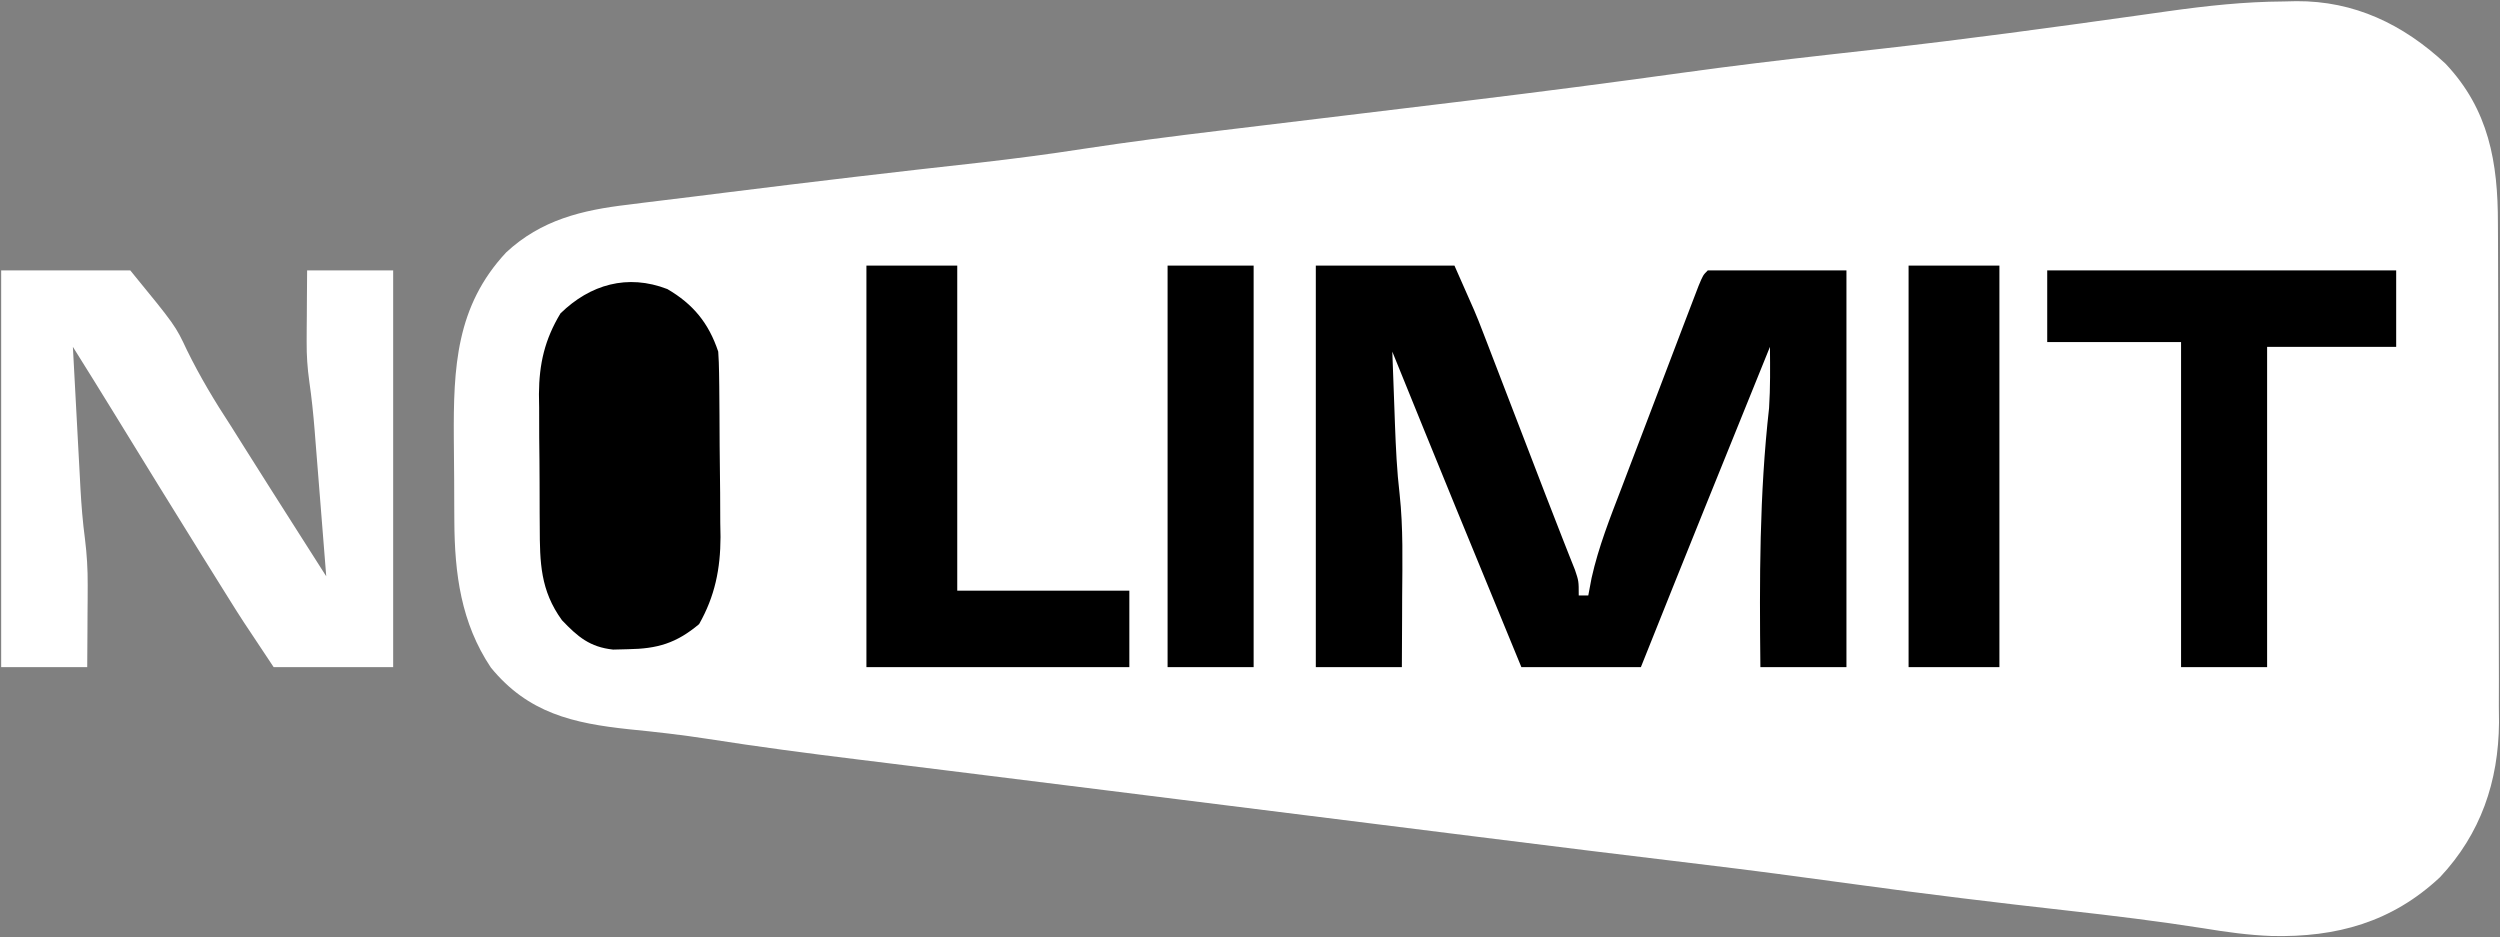 <?xml version="1.0" encoding="UTF-8"?> <svg xmlns="http://www.w3.org/2000/svg" width="1905" height="714" viewBox="0 0 1905 714" fill="none"><rect x="0" y="0" width="1905" height="714" fill="#808080" stroke="none"/><path d="M1740.03 1.123C1743.27 1.048 1746.51 0.973 1749.85 0.896C1794.03 0.637 1831.21 18.511 1863.42 48.477C1896.56 83.494 1903.45 123.894 1903.41 170.217C1903.43 174.627 1903.46 179.037 1903.48 183.581C1903.54 195.624 1903.57 207.666 1903.57 219.709C1903.57 227.254 1903.59 234.8 1903.61 242.345C1903.68 268.73 1903.71 295.115 1903.7 321.5C1903.7 345.992 1903.77 370.484 1903.89 394.976C1903.98 416.084 1904.02 437.192 1904.02 458.301C1904.02 470.872 1904.04 483.442 1904.11 496.013C1904.19 510.065 1904.16 524.113 1904.12 538.165C1904.16 542.259 1904.2 546.354 1904.24 550.573C1903.89 595.537 1890.3 635.341 1859.32 668.393C1822.73 702.701 1780.45 714.358 1731.11 713.231C1713.47 712.605 1696.43 710.216 1679.04 707.353C1644.56 701.936 1610.04 697.714 1575.35 693.853C1521.41 687.831 1467.56 681.292 1413.78 673.872C1374.13 668.41 1334.47 663.132 1294.71 658.39C1238.61 651.697 1182.54 644.726 1126.48 637.704C1118.94 636.76 1111.4 635.817 1103.87 634.873C1083.31 632.3 1062.76 629.727 1042.21 627.152C993.89 621.099 945.57 615.058 897.249 609.02C880.137 606.882 863.025 604.741 845.913 602.599C805.146 597.498 764.379 592.402 723.606 587.362C707.689 585.394 691.773 583.42 675.857 581.446C668.647 580.554 661.436 579.665 654.225 578.78C615.91 574.076 577.688 569.054 539.55 563.064C519.564 559.959 499.575 557.691 479.448 555.714C436.738 551.174 402.388 543.387 374.025 508.658C351.254 474.603 346.403 437.06 346.208 397.003C346.187 393.661 346.166 390.319 346.145 386.876C346.111 379.816 346.087 372.756 346.073 365.696C346.037 355.024 345.924 344.355 345.809 333.684C345.503 280.21 347.406 233.387 385.665 192.376C412.346 167.551 443.428 160.074 478.737 155.949C482.634 155.453 486.531 154.957 490.546 154.446C503.233 152.843 515.928 151.315 528.624 149.788C537.453 148.688 546.281 147.584 555.109 146.476C619.036 138.506 683.02 130.925 747.055 123.877C773.227 120.884 799.268 117.495 825.298 113.449C859.629 108.215 894.02 103.778 928.499 99.651C938.687 98.431 948.875 97.197 959.061 95.961C980.789 93.326 1002.52 90.708 1024.25 88.091C1052.74 84.659 1081.23 81.219 1109.72 77.761C1113.21 77.338 1116.69 76.915 1120.28 76.48C1174.11 69.937 1227.87 62.965 1281.57 55.502C1318.83 50.34 1356.14 45.843 1393.52 41.648C1396.33 41.332 1399.14 41.016 1402.04 40.69C1412.34 39.534 1422.64 38.381 1432.95 37.228C1498.16 29.914 1563.15 21.04 1628.13 11.917C1630.87 11.532 1633.61 11.148 1636.44 10.752C1641.56 10.032 1646.68 9.311 1651.8 8.587C1681.35 4.434 1710.16 1.296 1740.03 1.123Z" fill="white"></path><path d="M1002.65 202.378C1037.51 202.378 1072.37 202.378 1108.29 202.378C1124.68 239.26 1124.68 239.26 1129.91 252.845C1131.09 255.899 1132.27 258.952 1133.49 262.098C1134.71 265.286 1135.93 268.474 1137.19 271.759C1138.5 275.158 1139.81 278.557 1141.16 282.059C1145.31 292.832 1149.45 303.611 1153.59 314.389C1156.36 321.561 1159.12 328.732 1161.88 335.904C1167.17 349.623 1172.44 363.348 1177.71 377.075C1182.02 388.294 1186.37 399.495 1190.79 410.67C1192.46 414.903 1194.12 419.136 1195.84 423.497C1197.25 427.034 1198.66 430.571 1200.11 434.216C1203 442.792 1203 442.792 1203 453.72C1205.4 453.72 1207.81 453.72 1210.28 453.72C1211.11 449.327 1211.94 444.935 1212.79 440.409C1218.09 416.655 1226.98 394.326 1235.68 371.647C1237.46 366.966 1239.24 362.285 1241.01 357.603C1244.71 347.863 1248.43 338.128 1252.16 328.398C1256.94 315.908 1261.69 303.408 1266.44 290.904C1270.1 281.27 1273.76 271.64 1277.44 262.012C1279.19 257.4 1280.95 252.787 1282.7 248.174C1285.14 241.762 1287.6 235.357 1290.05 228.951C1292.14 223.482 1292.14 223.482 1294.28 217.902C1297.71 209.664 1297.71 209.664 1301.35 206.021C1336.21 206.021 1371.07 206.021 1406.99 206.021C1406.99 305.793 1406.99 405.564 1406.99 508.359C1385.35 508.359 1363.71 508.359 1341.42 508.359C1340.69 442.188 1340.61 376.857 1348.03 310.982C1349.05 295.428 1348.82 279.884 1348.7 264.303C1315.76 345.591 1282.84 426.886 1250.35 508.359C1220.3 508.359 1190.25 508.359 1159.29 508.359C1126.25 428.323 1093.44 348.2 1060.94 267.946C1061.45 282.365 1061.99 296.784 1062.53 311.202C1062.67 315.24 1062.82 319.278 1062.96 323.439C1063.64 341.228 1064.42 358.858 1066.51 376.542C1069.31 402.327 1068.61 428.275 1068.45 454.175C1068.43 459.449 1068.41 464.724 1068.4 469.998C1068.36 482.785 1068.29 495.572 1068.22 508.359C1046.58 508.359 1024.95 508.359 1002.65 508.359C1002.65 407.386 1002.65 306.412 1002.65 202.378Z" fill="black"></path><path d="M0.897 206.021C33.353 206.021 65.809 206.021 99.249 206.021C133.638 248.053 133.639 248.053 142.476 266.864C152.415 287.109 163.62 305.795 175.971 324.634C179.46 330.157 182.937 335.687 186.401 341.225C199.463 362.004 212.646 382.705 225.83 403.406C228.093 406.961 230.357 410.516 232.689 414.178C237.991 422.503 243.293 430.826 248.596 439.149C247.117 420.421 245.627 401.694 244.128 382.967C243.62 376.604 243.114 370.242 242.612 363.879C241.887 354.7 241.152 345.522 240.415 336.345C240.194 333.528 239.974 330.712 239.747 327.81C238.739 315.369 237.49 303.138 235.698 290.776C234.247 280.451 233.602 270.849 233.67 260.447C233.682 257.242 233.694 254.038 233.706 250.736C233.751 245.844 233.751 245.844 233.798 240.854C233.815 237.494 233.831 234.134 233.848 230.673C233.891 222.455 233.956 214.238 234.026 206.021C255.663 206.021 277.3 206.021 299.593 206.021C299.593 305.793 299.593 405.564 299.593 508.359C269.542 508.359 239.49 508.359 208.527 508.359C183.913 471.438 183.913 471.438 174.634 456.58C171.488 451.547 171.488 451.547 168.279 446.413C166.084 442.889 163.89 439.365 161.629 435.734C159.298 431.999 156.967 428.264 154.566 424.415C131.677 387.682 109.002 350.818 86.357 313.934C76.163 297.339 65.887 280.8 55.537 264.303C56.495 282.446 57.466 300.588 58.449 318.729C58.782 324.89 59.11 331.051 59.435 337.213C59.904 346.111 60.387 355.009 60.873 363.906C61.084 367.983 61.084 367.983 61.299 372.143C62.016 385.066 63.036 397.823 64.743 410.656C66.215 422.558 66.888 433.783 66.82 445.752C66.809 449.438 66.797 453.124 66.785 456.921C66.754 460.673 66.724 464.425 66.692 468.29C66.676 472.155 66.66 476.019 66.643 480.001C66.6 489.454 66.535 498.907 66.465 508.359C44.828 508.359 23.19 508.359 0.897 508.359C0.897 408.588 0.897 308.816 0.897 206.021Z" fill="white"></path><path d="M508.517 220.265C528.164 231.729 540.028 246.158 547.291 267.946C547.677 273.396 547.868 278.861 547.936 284.325C548.006 289.289 548.006 289.289 548.077 294.353C548.104 297.927 548.131 301.501 548.159 305.184C548.188 308.882 548.218 312.58 548.248 316.39C548.298 324.232 548.337 332.074 548.366 339.916C548.428 351.82 548.588 363.721 548.749 375.624C548.786 383.258 548.817 390.892 548.842 398.526C548.906 402.049 548.969 405.571 549.035 409.201C548.959 433.471 544.801 454.256 532.72 475.576C515.248 490.196 500.951 494.365 478.536 494.7C474.789 494.794 471.042 494.888 467.181 494.985C449.418 493.047 440.348 485.306 428.222 472.617C411.721 449.871 411.353 428.638 411.29 401.514C411.253 396.098 411.253 396.098 411.216 390.573C411.179 382.953 411.162 375.333 411.163 367.712C411.148 356.128 411.015 344.549 410.877 332.966C410.856 325.536 410.841 318.106 410.834 310.676C410.782 307.249 410.73 303.821 410.676 300.29C410.834 277.183 415.06 258.75 427.084 238.805C449.695 216.759 478.133 208.525 508.517 220.265Z" fill="black"></path><path d="M1559.98 206.021C1647.73 206.021 1735.48 206.021 1825.89 206.021C1825.89 225.254 1825.89 244.487 1825.89 264.303C1793.43 264.303 1760.98 264.303 1727.54 264.303C1727.54 344.842 1727.54 425.38 1727.54 508.359C1705.9 508.359 1684.26 508.359 1661.97 508.359C1661.97 426.619 1661.97 344.878 1661.97 260.66C1628.31 260.66 1594.65 260.66 1559.98 260.66C1559.98 242.629 1559.98 224.598 1559.98 206.021Z" fill="black"></path><path d="M660.214 202.378C683.053 202.378 705.892 202.378 729.424 202.378C729.424 284.119 729.424 365.86 729.424 450.077C772.698 450.077 815.973 450.077 860.559 450.077C860.559 469.31 860.559 488.543 860.559 508.359C794.445 508.359 728.331 508.359 660.214 508.359C660.214 407.386 660.214 306.412 660.214 202.378Z" fill="black"></path><path d="M1454.34 202.378C1477.18 202.378 1500.02 202.378 1523.55 202.378C1523.55 303.352 1523.55 404.326 1523.55 508.359C1500.71 508.359 1477.87 508.359 1454.34 508.359C1454.34 407.386 1454.34 306.412 1454.34 202.378Z" fill="black"></path><path d="M889.699 202.378C911.336 202.378 932.974 202.378 955.267 202.378C955.267 303.352 955.267 404.326 955.267 508.359C933.629 508.359 911.992 508.359 889.699 508.359C889.699 407.386 889.699 306.412 889.699 202.378Z" fill="black"></path></svg> 